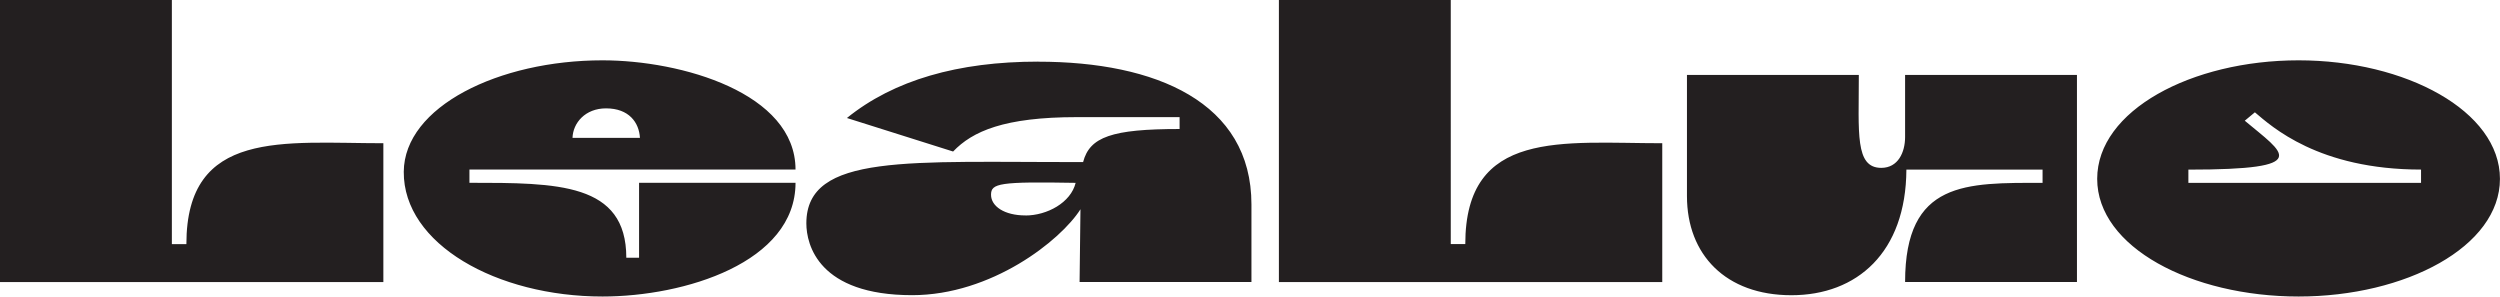 <?xml version="1.0" encoding="UTF-8"?><svg id="Layer_1" xmlns="http://www.w3.org/2000/svg" viewBox="0 0 425.19 50.44"><defs><style>.cls-1{fill:#231f20;}</style></defs><path class="cls-1" d="M31.7,41.52h-2.47V0H0V47.97H65.2V24.36c-16.94,0-33.5-2.47-33.5,17.16Zm103.6-12.67c0-13.04-19.41-18.59-32.83-18.59-17.61,0-33.73,7.87-33.8,18.96-.08,12.29,15.81,21.21,33.8,21.21,13.94,0,32.83-5.77,32.83-19.34h-26.61v12.74h-2.17c0-12.74-11.69-12.74-26.68-12.74v-2.25h55.46Zm-32.23-10.42c3.9,0,5.62,2.4,5.77,5.02h-11.47c.08-2.55,2.17-5.02,5.7-5.02Zm73.5-7.95c-13.64,0-24.58,3.15-32.53,9.59l18.06,5.7c3.3-3.45,8.69-5.85,21.06-5.85h17.46v2.02c-11.54,0-15.29,1.35-16.41,5.62-29.53,.07-47.07-1.57-47.07,10.42,0,3.67,2.1,12.22,17.99,12.22,13.49,0,25.26-9.29,28.63-14.61l-.15,12.37h29.23v-13.19c0-17.39-16.26-24.28-36.28-24.28Zm-2.17,26.16c-3.6,0-5.85-1.57-5.85-3.52s1.42-2.25,14.39-2.02c-.82,3.37-4.87,5.55-8.54,5.55Zm74.81,4.87h-2.47V0h-29.23V47.97h65.2V24.36c-16.94,0-33.5-2.47-33.5,17.16Zm74.8-18.21c0,2.62-1.2,5.25-4.05,5.25-4.5,0-3.82-5.92-3.82-15.81h-29.23v20.61c0,9.97,6.6,16.86,17.76,16.86s19.49-7.27,19.56-21.36h23.16v2.25c-12.97,0-23.38-.38-23.38,16.86h29.23V12.74h-29.23v10.57Zm66.92-13.04c-18.21,0-34.25,8.54-34.25,20.16s16.04,20.01,34.25,20.01,34.25-8.47,34.25-20.01-16.04-20.16-34.25-20.16Zm20.83,20.84h-39.57v-2.25c21.59,0,16.19-2.77,9.59-8.32l1.72-1.43c2.85,2.4,10.79,9.74,28.26,9.74v2.25Z"/></svg>